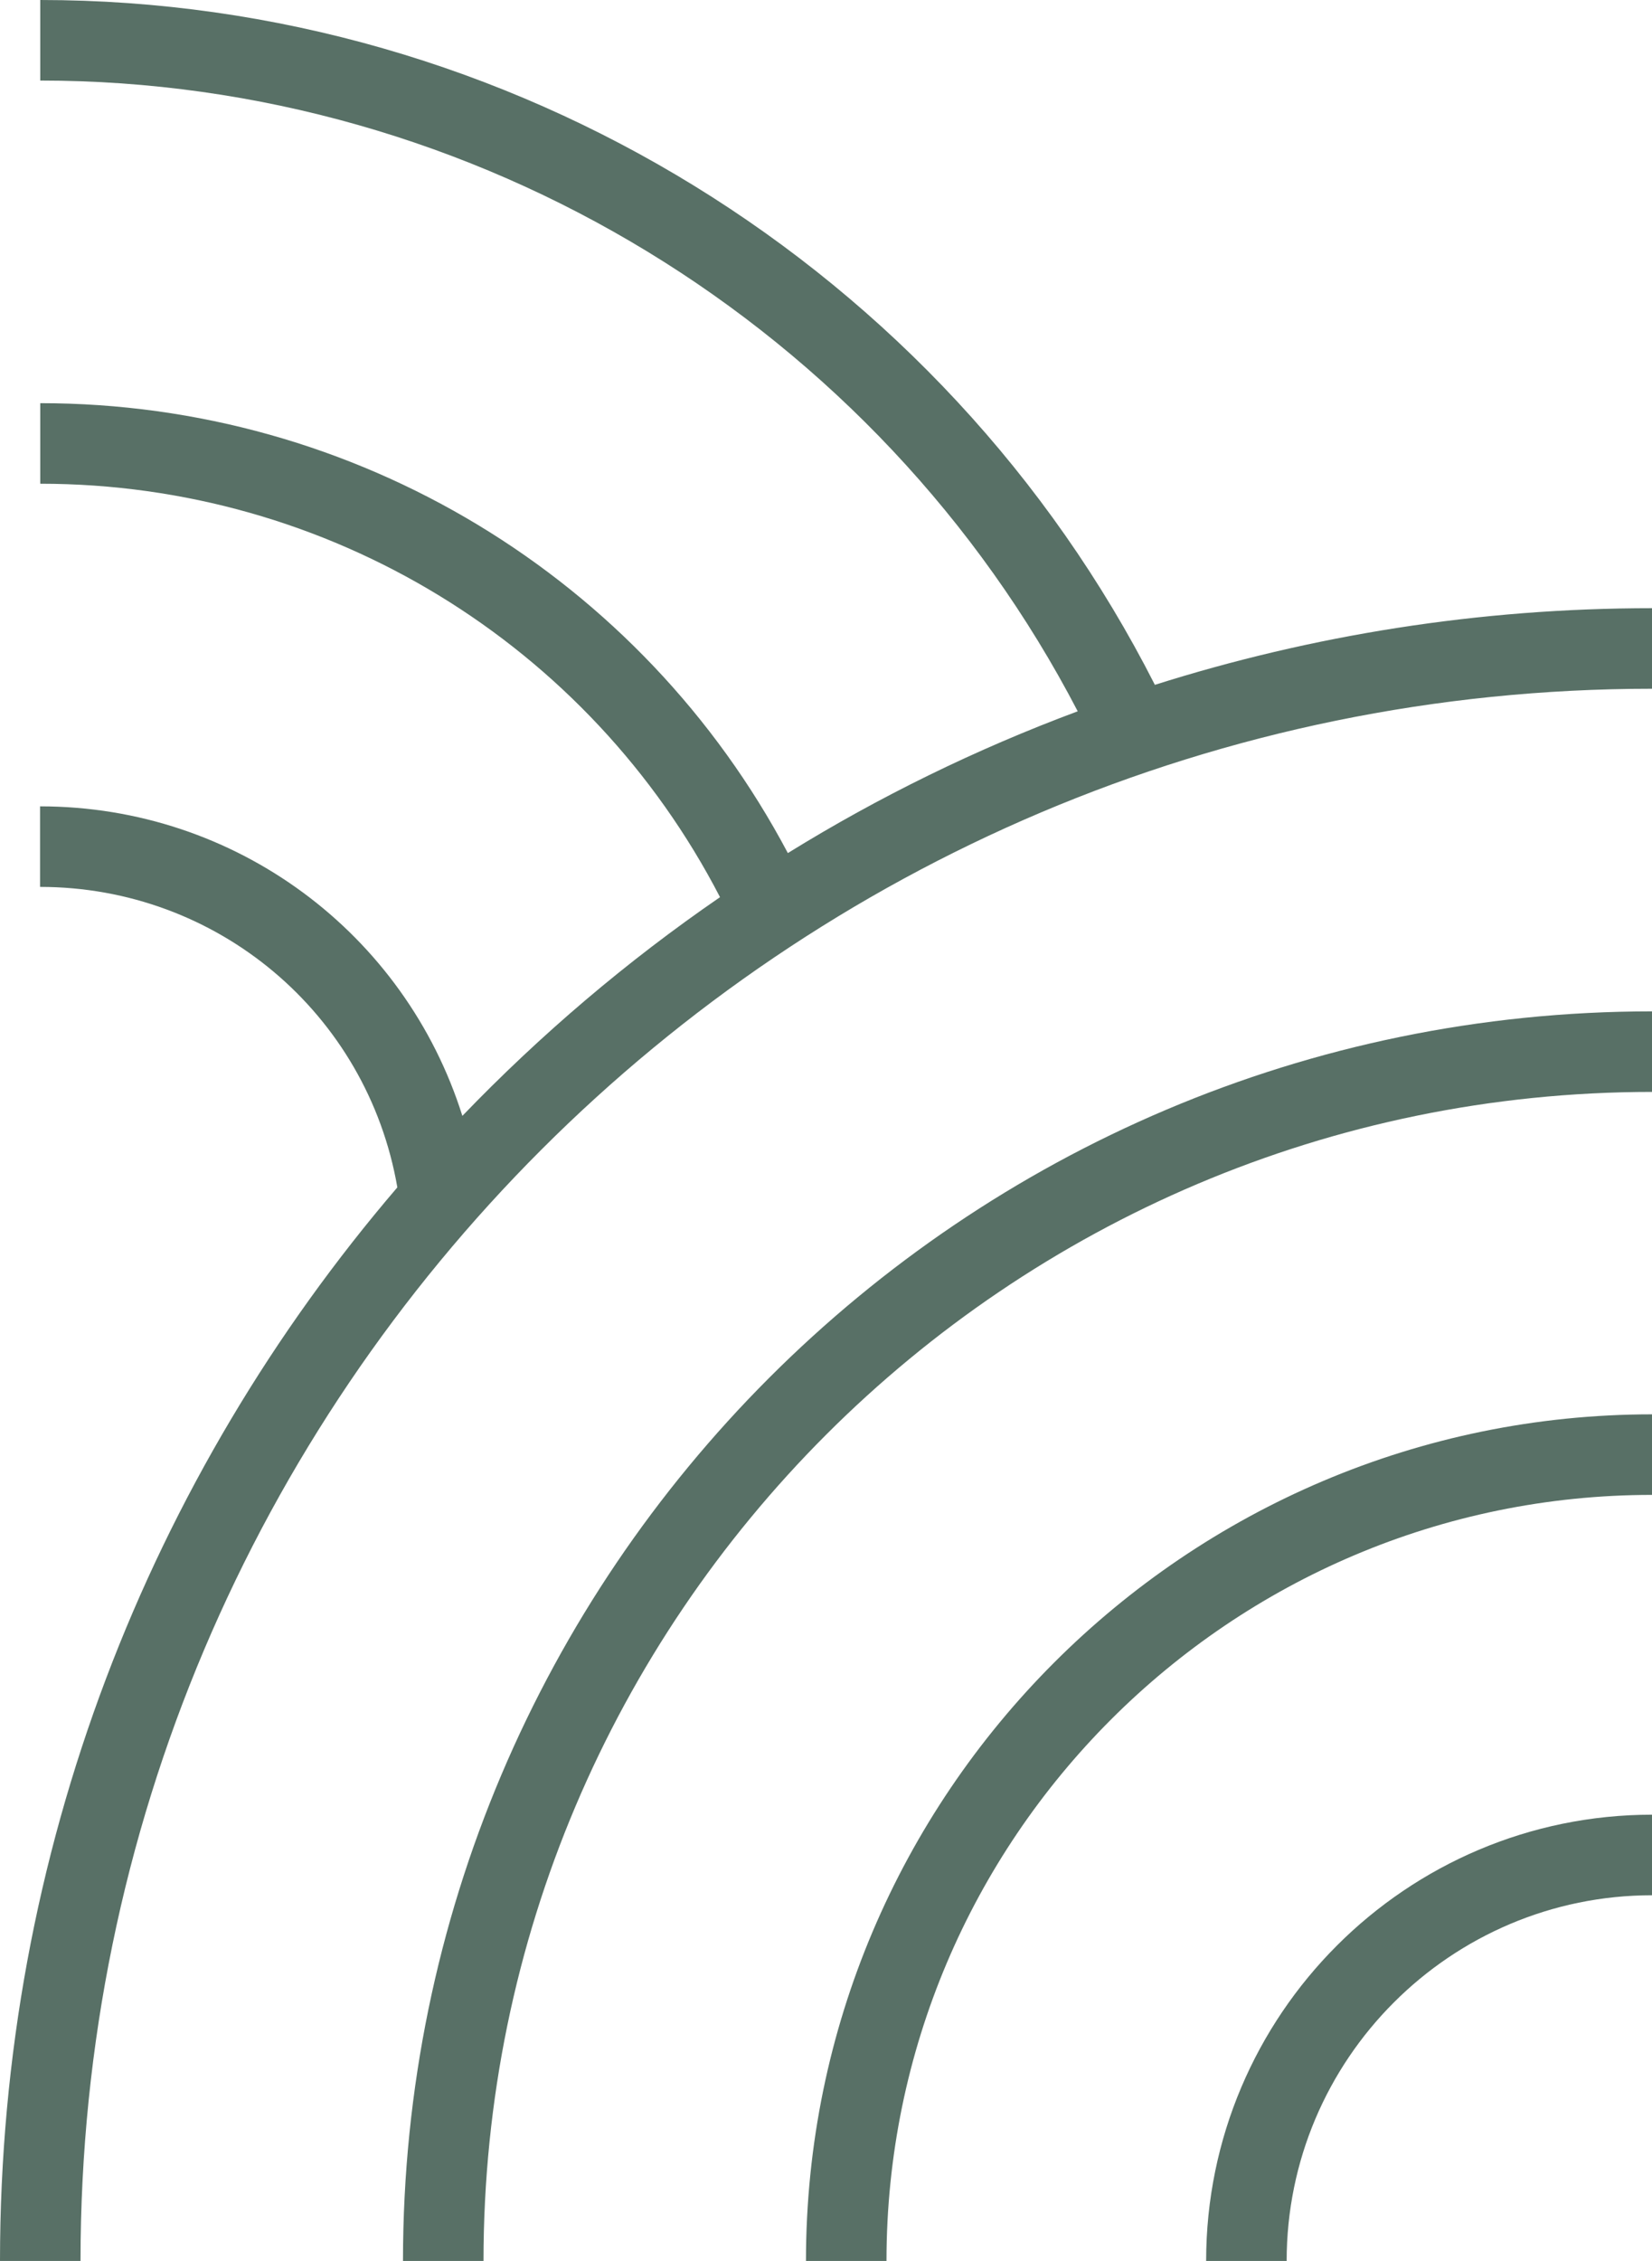 <?xml version="1.0" encoding="UTF-8"?><svg id="Layer_2" xmlns="http://www.w3.org/2000/svg" viewBox="0 0 82.07 112.27"><defs><style>.cls-1{fill:#587066;}</style></defs><g id="Layer_1-2"><g><path class="cls-1" d="M57.37,34C46.84,13.28,25.35,0,2,0V4c21.66,0,41.6,12.21,51.54,31.32-5.05,1.88-9.87,4.24-14.4,7.04C31.89,28.68,17.69,20.02,2,20.02v4c14.32,0,27.27,7.97,33.77,20.53-4.63,3.18-8.91,6.82-12.8,10.86-2.85-9.05-11.23-15.37-20.98-15.37v4c8.79,0,16.25,6.27,17.75,14.92C7.45,73.31,0,91.93,0,112.27H4c0-43.05,35.02-78.07,78.07-78.07v-4c-8.61,0-16.9,1.34-24.71,3.81Z"/><path class="cls-1" d="M20.02,112.27h4c0-32.01,26.04-58.05,58.05-58.05v-4c-34.22,0-62.05,27.84-62.05,62.05Z"/><path class="cls-1" d="M40.04,112.27h4c0-20.97,17.06-38.04,38.04-38.04v-4c-23.18,0-42.04,18.86-42.04,42.04Z"/><path class="cls-1" d="M59.92,112.27h4c0-10.01,8.14-18.16,18.16-18.16v-4c-12.22,0-22.16,9.94-22.16,22.16Z"/></g></g></svg>